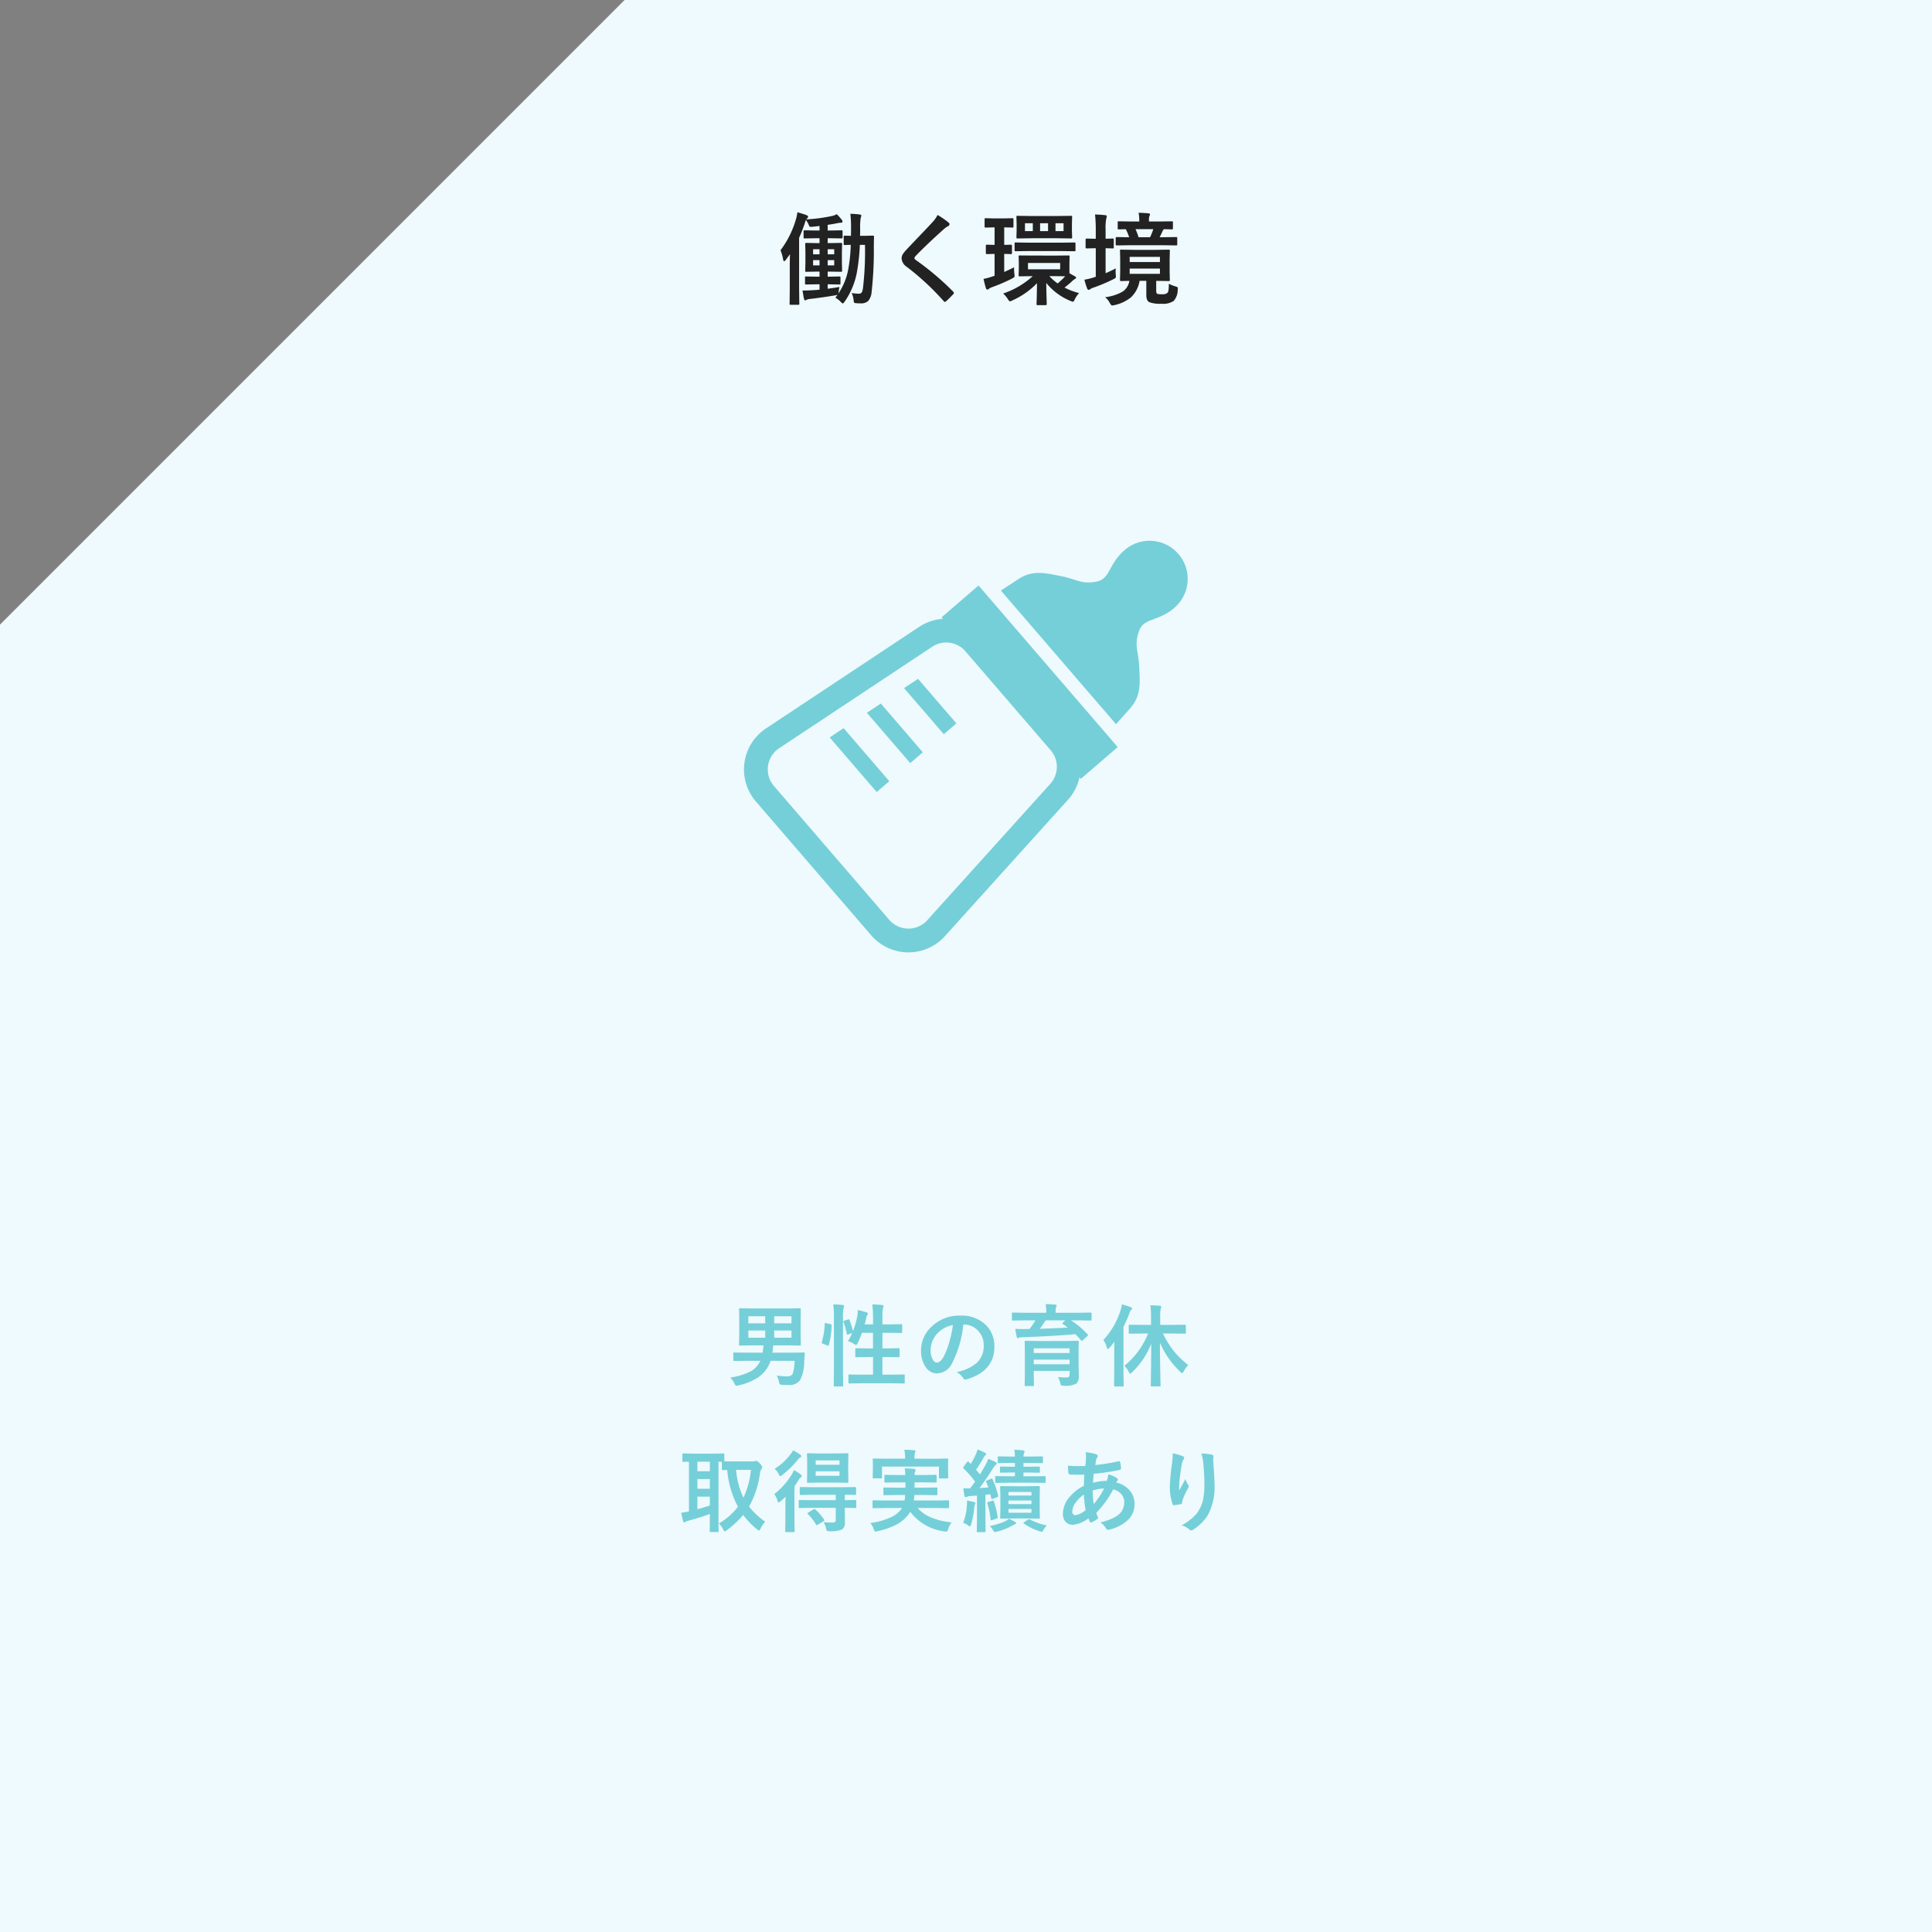 <svg xmlns="http://www.w3.org/2000/svg" xmlns:xlink="http://www.w3.org/1999/xlink" width="345" height="345.001" viewBox="0 0 345 345.001">
  <rect x="0" y="0" width="345" height="345.001" fill="#808080" stroke="none"/>
  <defs>
    <clipPath id="clip-path">
      <rect id="長方形_189" data-name="長方形 189" width="79.231" height="73.498" fill="none"/>
    </clipPath>
  </defs>
  <g id="infographics_img_04" transform="translate(8134.999 -14758.999)">
    <path id="前面オブジェクトで型抜き_9" data-name="前面オブジェクトで型抜き 9" d="M9069-9908H8724v-233.463L8835.537-10253H9069v345Z" transform="translate(-16859 25012)" fill="#eefafd"/>
    <path id="パス_314" data-name="パス 314" d="M15.205-10.89l1.652-.035a.194.194,0,0,1,.22.22Q17.042-9.483,17.042-9a67.616,67.616,0,0,1-.4,8.191A2.788,2.788,0,0,1,16.04.738a1.849,1.849,0,0,1-1.354.431,7.626,7.626,0,0,1-.861-.035q-.272-.026-.316-.123A1.806,1.806,0,0,1,13.43.519a4.545,4.545,0,0,0-.343-1.2,6.892,6.892,0,0,0,1.222.123.635.635,0,0,0,.6-.255,3.193,3.193,0,0,0,.211-.879,56.615,56.615,0,0,0,.343-7.585h-.914a37,37,0,0,1-.562,5.071A13.414,13.414,0,0,1,11.769.949q-.185.237-.272.237T11.153.932a3.97,3.97,0,0,0-.984-.782l.4-.51a4.175,4.175,0,0,1-.413.1Q7.989.105,5.687.378A1.816,1.816,0,0,0,5,.545a.451.451,0,0,1-.246.088q-.123,0-.185-.308-.114-.475-.255-1.459.176.009.413.009.483,0,1.2-.044Q6.6-1.2,7.348-1.274v-.958H6.785L4.948-2.2q-.141,0-.167-.035a.3.3,0,0,1-.026-.158V-3.437q0-.141.035-.167a.3.3,0,0,1,.158-.026l1.837.035h.563V-4.5H6.908l-1.9.035A.32.32,0,0,1,4.816-4.5a.3.3,0,0,1-.026-.158l.035-1.459V-7.954L4.79-9.448q0-.123.044-.149a.355.355,0,0,1,.176-.026l1.9.035h.439v-.87H6.68L4.7-10.424q-.149,0-.176-.035a.3.3,0,0,1-.026-.158v-1.063q0-.141.035-.167a.328.328,0,0,1,.167-.026l1.978.035h.668v-.809q-.87.105-1.318.141-.158.009-.237.009a.318.318,0,0,1-.246-.079,1.982,1.982,0,0,1-.123-.272,4.474,4.474,0,0,0-.51-.879q-.018.035-.158.466A28.5,28.5,0,0,1,3.7-10.529v9.035L3.735,1.23q0,.141-.035.167a.3.3,0,0,1-.158.026H2.188q-.141,0-.167-.035A.3.3,0,0,1,2,1.23L2.03-1.494V-5.546q0-.624.035-2.065l-.721.993q-.211.264-.325.264-.1,0-.176-.325A7.6,7.6,0,0,0,.378-8.314a17.015,17.015,0,0,0,2.751-5.511A7.366,7.366,0,0,0,3.393-15.1q1.257.36,1.626.519.29.123.29.272a.521.521,0,0,1-.211.343,1.789,1.789,0,0,0-.132.141,29.083,29.083,0,0,0,4.685-.624,3,3,0,0,0,.773-.308,10.469,10.469,0,0,1,.914,1.028.545.545,0,0,1,.105.3q0,.2-.237.2a3.117,3.117,0,0,0-.536.053q-.958.2-1.872.325v1.011h.51l1.978-.035q.176,0,.176.193v1.063q0,.193-.176.193l-1.978-.035H8.8v.87h.457l1.9-.035a.32.32,0,0,1,.193.035.229.229,0,0,1,.026.141l-.035,1.494v1.837l.035,1.459q0,.141-.035.167a.416.416,0,0,1-.185.026L9.255-4.5H8.8v.905h.237l1.837-.035a.3.3,0,0,1,.185.035.3.3,0,0,1,.026.158v1.046a.264.264,0,0,1-.031.163.309.309,0,0,1-.18.031L9.035-2.232H8.8v.791q1.125-.149,2.109-.316-.1.439-.141.809l-.062.36a11.315,11.315,0,0,0,1.731-4.122,28.2,28.2,0,0,0,.483-4.57q-.439.009-.8.026l-.264.009q-.141,0-.167-.035a.328.328,0,0,1-.026-.167v-1.274q0-.149.035-.176a.3.3,0,0,1,.158-.026l1.1.035q.018-.448.018-1.38a21.42,21.42,0,0,0-.123-2.558q.905.026,1.67.123.29.062.29.2a.755.755,0,0,1-.053.229,1.057,1.057,0,0,0-.07.237A10.615,10.615,0,0,0,14.6-12.2q0,.879-.018,1.31ZM9.967-5.616v-.932H8.8v.932Zm-3.771,0H7.348v-.932H6.2ZM9.967-8.49H8.8v.9H9.967Zm-3.771.9H7.348v-.9H6.2Zm22.228-7.022a13.954,13.954,0,0,1,1.986,1.371.349.349,0,0,1,.141.281.357.357,0,0,1-.255.343,3.932,3.932,0,0,0-.861.633q-2.962,2.654-4.913,4.676a.906.906,0,0,0-.237.4q0,.141.237.325a49.4,49.4,0,0,1,6.7,5.669.473.473,0,0,1,.123.237.336.336,0,0,1-.123.211Q30.5.308,29.971.773a.489.489,0,0,1-.246.141q-.079,0-.22-.158a46.8,46.8,0,0,0-6.548-6.082A1.992,1.992,0,0,1,22-6.847a1.509,1.509,0,0,1,.264-.835,5.863,5.863,0,0,1,.615-.747q.694-.738,2.435-2.566,1.345-1.4,2.145-2.268A5.54,5.54,0,0,0,28.424-14.616Zm21.1,7.251L51.8-7.383a.324.324,0,0,1,.176.026A.275.275,0,0,1,52-7.2L51.97-6.047V-4.21l1.046.589a.282.282,0,0,1,.141.237q0,.1-.193.2a1.719,1.719,0,0,0-.378.264,14.487,14.487,0,0,1-1.494,1.266,11.663,11.663,0,0,0,2.593.984A5.37,5.37,0,0,0,52.945.413q-.2.466-.343.466a1.359,1.359,0,0,1-.431-.141A10.743,10.743,0,0,1,47.83-2.479q.018,1.5.062,2.786.026.9.026.993,0,.193-.176.193H46.3q-.149,0-.176-.035A.3.3,0,0,1,46.1,1.3q0-.114.018-.6.044-1.468.062-3.129A14,14,0,0,1,41.766.65a1.129,1.129,0,0,1-.413.158q-.141,0-.4-.431a5.186,5.186,0,0,0-.817-.967,14.783,14.783,0,0,0,5.282-3.1l-2.3.035a.32.32,0,0,1-.193-.035.229.229,0,0,1-.026-.141l.035-1.151V-6.047L42.9-7.2q0-.141.044-.167a.468.468,0,0,1,.176-.018l2.373.018Zm.791,2.452V-6.047H44.569v1.134Zm-.791,1.222H48.384a10.011,10.011,0,0,0,1.477,1.3,13.014,13.014,0,0,0,1.354-1.283Zm-4.412-10.74h4.729l2.417-.035q.141,0,.167.035a.3.3,0,0,1,.026.158l-.035,1.2V-11.8l.035,1.16a.32.32,0,0,1-.035.193.3.3,0,0,1-.158.026l-2.417-.035H45.185l-2.487.035q-.141,0-.167-.044a.355.355,0,0,1-.026-.176l.035-1.16v-1.266l-.035-1.2q0-.141.035-.167a.3.3,0,0,1,.158-.026Zm5.81,2.7V-13.14H49.482v1.406ZM46.731-13.14v1.406h1.424V-13.14Zm-2.7,1.406h1.4V-13.14h-1.4Zm-1.942,6.46q-.009.141-.009.272a6.459,6.459,0,0,0,.062.9q.035.29.035.36A.332.332,0,0,1,42.1-3.5a2.207,2.207,0,0,1-.391.25,31.471,31.471,0,0,1-3.551,1.529,2.053,2.053,0,0,0-.562.29.516.516,0,0,1-.281.141q-.158,0-.255-.237-.149-.457-.431-1.67a12.657,12.657,0,0,0,1.723-.475l.255-.088v-3.9l-1.389.035q-.176,0-.176-.2V-9.123q0-.185.176-.185l1.389.035V-12.4h-.035l-1.547.035a.278.278,0,0,1-.176-.035.387.387,0,0,1-.026-.176v-1.266q0-.141.035-.167a.328.328,0,0,1,.167-.026L38.593-14h1.626l1.564-.035q.141,0,.167.035a.3.3,0,0,1,.026.158v1.266a.3.3,0,0,1-.035.185.3.3,0,0,1-.158.026L40.324-12.4v3.129l1.187-.035q.2,0,.2.185v1.292q0,.149-.044.176a.275.275,0,0,1-.158.026l-.369-.009q-.369-.018-.817-.026V-4.43Q41.3-4.869,42.091-5.273Zm2.716-2.9-2.435.035q-.141,0-.167-.035a.3.3,0,0,1-.026-.158V-9.51q0-.141.035-.167a.3.3,0,0,1,.158-.026l2.435.035h5.581L52.849-9.7a.278.278,0,0,1,.176.035.3.3,0,0,1,.026.158v1.178q0,.141-.035.167a.328.328,0,0,1-.167.026l-2.461-.035ZM69.724-2.338a5.784,5.784,0,0,0,1.187.483,1.259,1.259,0,0,1,.352.141.244.244,0,0,1,.07.193q0,.062-.026.281A2.967,2.967,0,0,1,70.585.738a3.383,3.383,0,0,1-2.18.5A5.66,5.66,0,0,1,66.3.984q-.6-.237-.6-1.292v-2.54h-1.2A5.226,5.226,0,0,1,62.947.105a6.983,6.983,0,0,1-2.918,1.371,1.75,1.75,0,0,1-.431.07q-.176,0-.413-.431A3.125,3.125,0,0,0,58.342.07,8.032,8.032,0,0,0,61.488-.94a2.852,2.852,0,0,0,1.187-1.907q-.606.018-1.116.026l-.36.009q-.141,0-.167-.044A.328.328,0,0,1,61-3.023l.035-1.494v-2.2L61-8.227q0-.141.035-.167A.3.3,0,0,1,61.2-8.42l2.3.035h3.911L69.7-8.42q.149,0,.176.035a.3.3,0,0,1,.026.158l-.035,1.512v2.2L69.9-3.023a.31.31,0,0,1-.031.176q-.031.035-.171.035l-2.232-.035v1.8q0,.422.2.519a2.758,2.758,0,0,0,.844.07,1.4,1.4,0,0,0,.923-.211.849.849,0,0,0,.229-.527A10.886,10.886,0,0,0,69.724-2.338ZM68.133-4.1v-.94H62.728v.94ZM62.728-7.128v.914h5.405v-.914Zm.149-2.083-2.47.035q-.176,0-.176-.193v-1.107q0-.193.176-.193l2.232.035a9.278,9.278,0,0,0-.606-1.441q-.51.009-.932.026l-.3.009a.3.3,0,0,1-.185-.035.328.328,0,0,1-.026-.167v-1.046q0-.141.035-.167a.355.355,0,0,1,.176-.026l2.382.035h1.257v-.158a6.653,6.653,0,0,0-.123-1.406q.914.026,1.758.105.29.035.29.167a.818.818,0,0,1-.105.3,2.227,2.227,0,0,0-.088.791v.2h1.705l2.382-.035q.141,0,.167.035a.3.3,0,0,1,.026.158v1.046q0,.149-.035.176a.3.3,0,0,1-.158.026l-.431-.009q-.448-.018-.976-.026a.573.573,0,0,0-.22.29q-.5,1.063-.554,1.151h.5l2.452-.035q.141,0,.167.035a.3.3,0,0,1,.026.158v1.107q0,.141-.035.167a.3.3,0,0,1-.158.026l-2.452-.035Zm4.069-2.865H63.773a11.779,11.779,0,0,1,.545,1.441h2.048A11.58,11.58,0,0,0,66.946-12.076Zm-6.7,7a5.144,5.144,0,0,0-.026.545q0,.308.026.58.018.211.018.316a.381.381,0,0,1-.114.308,3.072,3.072,0,0,1-.4.22A31.417,31.417,0,0,1,56.3-1.652a2.248,2.248,0,0,0-.6.272.52.52,0,0,1-.3.141q-.158,0-.255-.22a13.247,13.247,0,0,1-.5-1.6,11.51,11.51,0,0,0,1.775-.431l.255-.1V-8.675h-.07l-1.564.035q-.185,0-.185-.2V-10.2q0-.2.185-.2l1.564.035h.07v-1.6A23.63,23.63,0,0,0,56.54-14.7q.993.026,1.837.123.255.026.255.2a1.719,1.719,0,0,1-.07.36,8.222,8.222,0,0,0-.132,2.013v1.635l1.257-.035a.278.278,0,0,1,.176.035.328.328,0,0,1,.026.167v1.362q0,.149-.035.176a.328.328,0,0,1-.167.026L59.3-8.648q-.4-.018-.87-.026V-4.21Q59.484-4.676,60.249-5.08Z" transform="translate(-7996 14812)" fill="#222"/>
    <g id="グループ_301" data-name="グループ 301" transform="translate(-8002.144 14855.568)">
      <g id="グループ_300" data-name="グループ 300" transform="translate(0 0)" clip-path="url(#clip-path)">
        <path id="パス_127" data-name="パス 127" d="M53.058,32.752l2.53-2.843c2.017-2.267,1.712-4.717,1.628-7.049-.121-3.318-.966-4-.082-6.669.83-2.51,3.363-1.653,6.354-4.229A6.805,6.805,0,0,0,54.6,1.65c-2.991,2.576-2.518,5.208-5.122,5.658-2.777.479-3.322-.456-6.586-1.067-2.293-.429-4.671-1.093-7.211.566L32.5,8.889Z" transform="translate(13.38 0)" fill="#75cfd8"/>
        <path id="パス_128" data-name="パス 128" d="M20.247,19.117l7.1,8.236,2.247-1.935-6.851-7.954Z" transform="translate(8.336 7.19)" fill="#75cfd8"/>
        <path id="パス_129" data-name="パス 129" d="M15.544,22.235l7.747,8.991,2.243-1.933-7.5-8.707Z" transform="translate(6.4 8.475)" fill="#75cfd8"/>
        <path id="パス_130" data-name="パス 130" d="M10.837,25.357l8.4,9.749,2.247-1.937L13.329,23.7Z" transform="translate(4.462 9.759)" fill="#75cfd8"/>
        <path id="パス_131" data-name="パス 131" d="M35.094,69.041a8.8,8.8,0,0,0,.788-.769L57.855,43.915a8.626,8.626,0,0,0,2.051-3.992l.234.271,6.6-5.685L41.882,5.658l-6.6,5.685.232.268a8.886,8.886,0,0,0-1.3.186,8.768,8.768,0,0,0-2.948,1.254L3.926,31.18a8.634,8.634,0,0,0-.878.665A8.777,8.777,0,0,0,.082,37.3h0a8.779,8.779,0,0,0,2.046,6.93L22.715,68.121a8.777,8.777,0,0,0,6.55,3.048h0a8.773,8.773,0,0,0,5.83-2.127m-5.781-2.12h0a4.533,4.533,0,0,1-3.38-1.574L5.345,41.453a4.532,4.532,0,0,1-1.056-3.576h0a4.524,4.524,0,0,1,1.53-2.812,4.336,4.336,0,0,1,.453-.343L33.612,16.592a4.5,4.5,0,0,1,1.519-.648,4.553,4.553,0,0,1,2.387.116,4.492,4.492,0,0,1,2.029,1.351L54.769,35.078a4.529,4.529,0,0,1-.068,5.991L32.728,65.426a4.7,4.7,0,0,1-.407.4,4.533,4.533,0,0,1-3.008,1.1" transform="translate(0 2.329)" fill="#75cfd8"/>
      </g>
    </g>
    <path id="パス_307" data-name="パス 307" d="M-29.1-3.328h-4.289A5.77,5.77,0,0,1-35.662-.336,10.645,10.645,0,0,1-39.139,1.07a1.717,1.717,0,0,1-.383.063q-.133,0-.336-.414a3.431,3.431,0,0,0-.75-1.055,11.772,11.772,0,0,0,3.6-1.078,3.993,3.993,0,0,0,1.773-1.914h-2.523l-2.117.031q-.172,0-.172-.156V-4.641q0-.125.031-.148a.269.269,0,0,1,.141-.023l2.117.031h2.938a8.456,8.456,0,0,0,.148-1.3h-1.937l-2.227.031A.266.266,0,0,1-39-6.078a.292.292,0,0,1-.023-.148l.031-1.625V-10.9l-.031-1.625q0-.133.031-.156a.344.344,0,0,1,.156-.023l2.227.031H-30.4l2.219-.031a.247.247,0,0,1,.156.031.292.292,0,0,1,.023.148L-28.03-10.9v3.047L-28-6.227q0,.133-.031.156a.292.292,0,0,1-.148.023L-30.4-6.078h-2.516q-.023.109-.078.641-.016.25-.078.656h3.437l2.148-.031q.2,0,.2.156a.147.147,0,0,1-.008.047l-.094,1.492A7.317,7.317,0,0,1-28.123.125a2.286,2.286,0,0,1-2.055.867q-.688,0-1.148-.031-.359-.023-.43-.109A1.19,1.19,0,0,1-31.9.414a3.892,3.892,0,0,0-.4-1.1,16.089,16.089,0,0,0,1.844.141q.852,0,1.055-.578A9.534,9.534,0,0,0-29.1-3.328Zm-.562-4.125V-8.734h-3.086v1.281Zm0-3.828h-3.086v1.266h3.086Zm-7.7,3.828h3.008V-8.734h-3.008Zm0-2.562h3.008v-1.266h-3.008Zm17.777-.687a.412.412,0,0,1,.141-.039q.086,0,.141.133a16.186,16.186,0,0,1,.625,1.969,14.083,14.083,0,0,0,.758-2.594,9.877,9.877,0,0,0,.109-1.148,10.28,10.28,0,0,1,1.531.4q.273.1.273.227a.36.36,0,0,1-.094.219,1.156,1.156,0,0,0-.2.5q-.125.594-.281,1.2H-15.1v-1.148a20.594,20.594,0,0,0-.125-2.414q1.016.023,1.742.109.258.023.258.164a3.062,3.062,0,0,1-.078.32,7.512,7.512,0,0,0-.117,1.773v1.2h1.344l2-.031a.247.247,0,0,1,.156.031A.292.292,0,0,1-9.9-9.7v1.234q0,.125-.039.148a.244.244,0,0,1-.141.023l-2-.031h-1.344v2.781h.867l2.031-.031q.125,0,.148.031a.292.292,0,0,1,.023.148v1.242A.254.254,0,0,1-10.382-4a.235.235,0,0,1-.145.027L-12.558-4h-.867V-.852h1.617L-9.62-.883q.133,0,.156.031a.269.269,0,0,1,.023.141V.523A.285.285,0,0,1-9.472.7.292.292,0,0,1-9.62.719L-11.808.688H-17.12l-2.2.031q-.125,0-.148-.039a.315.315,0,0,1-.023-.156V-.711a.235.235,0,0,1,.027-.145.235.235,0,0,1,.145-.027l2.2.031H-15.1V-4h-.961l-2.031.031q-.125,0-.148-.031a.23.23,0,0,1-.031-.148V-5.391q0-.133.039-.156A.244.244,0,0,1-18.1-5.57l2.031.031h.961V-8.32h-1.969a16.726,16.726,0,0,1-.766,1.836q-.18.336-.289.336a.92.92,0,0,1-.3-.156,4.339,4.339,0,0,0-1.148-.531,10.515,10.515,0,0,0,.75-1.453l-.672.242A.767.767,0,0,1-19.691-8q-.078,0-.1-.148a10.679,10.679,0,0,0-.578-2.078.5.5,0,0,1-.031-.133q0-.078.2-.133Zm-2.625-2.7q.961.023,1.68.109.258.023.258.18a.841.841,0,0,1-.078.3,7.2,7.2,0,0,0-.117,1.773v9.3l.031,2.8a.285.285,0,0,1-.031.172.292.292,0,0,1-.148.023h-1.32q-.133,0-.156-.039a.315.315,0,0,1-.023-.156l.031-2.781v-9.266A18.037,18.037,0,0,0-22.206-13.406Zm-1.266,3.359.75.156q.234.055.234.2v.063A14.463,14.463,0,0,1-23-6.133q-.039.117-.094.117a.979.979,0,0,1-.164-.047l-.8-.32q-.2-.078-.2-.2a.453.453,0,0,1,.023-.117,13.11,13.11,0,0,0,.508-3.242q0-.133.07-.133A1.559,1.559,0,0,1-23.472-10.047Zm24.5.242a19.357,19.357,0,0,1-2,6.891A3.111,3.111,0,0,1-3.7-1.07,2.437,2.437,0,0,1-5.75-2.289,5.05,5.05,0,0,1-6.531-5.18a5.737,5.737,0,0,1,1.8-4.164,7.049,7.049,0,0,1,5.2-2.047A6.131,6.131,0,0,1,5.164-9.609,5.291,5.291,0,0,1,6.57-5.844q0,4.344-4.93,5.828a.908.908,0,0,1-.234.039Q1.172.023.953-.3A3.345,3.345,0,0,0-.164-1.312,7.865,7.865,0,0,0,3.43-2.961,4.1,4.1,0,0,0,4.664-6.094,3.649,3.649,0,0,0,3.547-8.8,3.365,3.365,0,0,0,1.086-9.8Zm-1.859.094A4.918,4.918,0,0,0-3.57-8.258,4.41,4.41,0,0,0-4.82-5.3a3.453,3.453,0,0,0,.4,1.773q.312.516.688.516.656,0,1.2-.977a13.722,13.722,0,0,0,1.07-2.75A20.112,20.112,0,0,0-.836-9.711ZM17.941-.422q.906.07,1.523.07A.555.555,0,0,0,19.9-.484a.611.611,0,0,0,.1-.4v-.641H13.6V-.8l.031,1.813q0,.125-.031.148a.292.292,0,0,1-.148.023h-1.3q-.125,0-.148-.031a.269.269,0,0,1-.023-.141l.031-1.8v-4.07L11.987-6.7a.285.285,0,0,1,.031-.172.292.292,0,0,1,.148-.023l2.2.031h4.9L21.456-6.9q.133,0,.156.039a.315.315,0,0,1,.023.156L21.6-4.734v2.117l.047,2.023A1.787,1.787,0,0,1,21.237.734a4.051,4.051,0,0,1-2.258.383A1.359,1.359,0,0,1,18.5,1.07a.554.554,0,0,1-.141-.32A4.317,4.317,0,0,0,17.941-.422ZM20-5.555H13.6v.836H20ZM13.6-2.711H20v-.82H13.6Zm-1.727-7.836-2,.031q-.133,0-.156-.031a.269.269,0,0,1-.023-.141V-11.75a.266.266,0,0,1,.031-.164.292.292,0,0,1,.148-.023l2,.031h3.961v-.047a7.9,7.9,0,0,0-.109-1.492q.781,0,1.711.086.242.023.242.156a.478.478,0,0,1-.039.156.958.958,0,0,0-.055.164,3.079,3.079,0,0,0-.086.93v.047H21.73l2-.031q.141,0,.164.031a.213.213,0,0,1,.031.141v1.078q0,.125-.039.148a.315.315,0,0,1-.156.023l-2-.031H20.245a14.746,14.746,0,0,1,2.961,2.484.22.22,0,0,1,.078.148q0,.078-.133.2l-.781.7q-.125.117-.187.117a.191.191,0,0,1-.133-.078q-.391-.477-1.023-1.109-3.7.352-9.508.547a1.319,1.319,0,0,0-.539.094.553.553,0,0,1-.227.063q-.141,0-.187-.211a12.42,12.42,0,0,1-.258-1.437q.687.039,1.211.039.219,0,.438-.008.594,0,.891-.016a11.934,11.934,0,0,0,1.047-1.539Zm6.938.656q-.1-.07-.1-.117t.1-.156l.422-.383H15.714a17.879,17.879,0,0,1-1.039,1.508q2.594-.078,4.992-.227Q19.566-9.352,18.816-9.891ZM32.928-8.2l-2.187.031a.247.247,0,0,1-.156-.031.292.292,0,0,1-.023-.148V-9.6q0-.125.039-.148a.244.244,0,0,1,.141-.023l2.187.031h1.617v-1.25a16.152,16.152,0,0,0-.125-2.25q.906.023,1.7.094.258.023.258.172a.942.942,0,0,1-.1.336,6.871,6.871,0,0,0-.094,1.617v1.281H38.4l2.2-.031q.164,0,.164.172v1.25q0,.18-.164.18L38.4-8.2H36.678a16.046,16.046,0,0,0,2.07,3.3A16.176,16.176,0,0,0,41.186-2.57a4.781,4.781,0,0,0-.8,1.117q-.18.336-.289.336-.07,0-.32-.227a16.132,16.132,0,0,1-3.648-5.211q.008,2.6.07,5.469.008.555.031,1.617.016.461.016.531,0,.141-.039.164a.244.244,0,0,1-.141.023H34.678q-.133,0-.156-.031a.315.315,0,0,1-.023-.156q0-.063.016-1.211.055-3.406.063-6.227a14.181,14.181,0,0,1-3.437,5.117q-.242.242-.32.242t-.258-.336A3.877,3.877,0,0,0,29.78-2.43,14.341,14.341,0,0,0,34.022-8.2ZM26.037-7.055a13.829,13.829,0,0,0,3.039-5.219,6.279,6.279,0,0,0,.258-1.133,15.774,15.774,0,0,1,1.57.492q.258.117.258.242a.36.36,0,0,1-.18.273,1.736,1.736,0,0,0-.32.656,25.349,25.349,0,0,1-1.039,2.367v8.031l.031,2.43a.247.247,0,0,1-.031.156.292.292,0,0,1-.148.023H28.1q-.156,0-.156-.18l.031-2.43V-4.961q0-1.148.016-1.773-.445.6-.867,1.086-.18.211-.289.211t-.187-.273A4.674,4.674,0,0,0,26.037-7.055ZM-34.352,25.406a4.629,4.629,0,0,0-.828,1.234q-.172.336-.289.336a.867.867,0,0,1-.367-.227A14.622,14.622,0,0,1-38.289,24.2a16.72,16.72,0,0,1-2.93,2.734.824.824,0,0,1-.352.2q-.125,0-.32-.383a2.981,2.981,0,0,0-.75-1.016,11.769,11.769,0,0,0,3.422-3.008,16.583,16.583,0,0,1-1.914-6.555l-.789.016q-.125,0-.148-.039a.315.315,0,0,1-.023-.156V14.7H-42.7V25.375l.031,1.7q0,.133-.031.156a.269.269,0,0,1-.141.023h-1.25q-.133,0-.156-.031a.292.292,0,0,1-.023-.148l.031-1.7V24.031q-1.648.594-3.8,1.188a1.529,1.529,0,0,0-.516.2.435.435,0,0,1-.258.109q-.156,0-.2-.211-.18-.688-.336-1.516a10.57,10.57,0,0,0,1.375-.242V14.688q-.391.008-.742.023l-.25.008a.247.247,0,0,1-.156-.031.269.269,0,0,1-.023-.141V13.406q0-.133.039-.164a.244.244,0,0,1,.141-.023l1.969.031h3.18l1.992-.031q.125,0,.148.039a.292.292,0,0,1,.023.148v1.219q.258.016,1.633.016h3.453a1.074,1.074,0,0,0,.391-.047.438.438,0,0,1,.234-.062q.164,0,.672.516.383.438.383.609a.7.7,0,0,1-.18.383,2.316,2.316,0,0,0-.234.813A16.533,16.533,0,0,1-37.234,22.7,12.81,12.81,0,0,0-34.352,25.406ZM-36.9,16.148h-2.656a14.7,14.7,0,0,0,1.313,4.977A15.424,15.424,0,0,0-36.9,16.148Zm-7.344,6.367V20.93h-2.219v2.242Q-45.563,22.938-44.242,22.516ZM-46.461,16.4h2.219V14.688h-2.219Zm0,3.125h2.219V17.8h-2.219ZM-26,22.93l-2.187.031q-.133,0-.156-.039a.292.292,0,0,1-.023-.148V21.7q0-.125.031-.148a.292.292,0,0,1,.148-.023l2.188.031h4.242v-.961h-4.062l-2.18.031a.266.266,0,0,1-.164-.031.269.269,0,0,1-.023-.141V19.391q0-.125.031-.148A.315.315,0,0,1-28,19.219l2.18.031h5.344l2.188-.031q.164,0,.164.172v1.063q0,.172-.164.172l-.242-.008q-.719-.016-1.609-.023v.961l1.867-.031q.133,0,.156.031a.269.269,0,0,1,.023.141v1.078a.276.276,0,0,1-.027.156q-.027.031-.152.031l-.227-.008q-.711-.016-1.641-.023v.734l.016,1.938a1.308,1.308,0,0,1-.547,1.2,5,5,0,0,1-2.219.3q-.383,0-.453-.078a1.133,1.133,0,0,1-.141-.422,3.606,3.606,0,0,0-.453-1.117,12.437,12.437,0,0,0,1.383.07q.18,0,.352-.008.445,0,.445-.484V22.93Zm4.359-9.711,1.961-.031q.133,0,.156.031a.269.269,0,0,1,.023.141l-.031,1.43v2.063l.031,1.422q0,.133-.031.156a.292.292,0,0,1-.148.023l-1.961-.031h-3.109l-1.969.031q-.125,0-.148-.031a.292.292,0,0,1-.023-.148l.031-1.422V14.789l-.031-1.43q0-.125.031-.148a.269.269,0,0,1,.141-.023l1.969.031Zm.555,3.984v-.8h-4.258v.8Zm-4.258-2.75v.781h4.258v-.781Zm-3.883,1.727a10.537,10.537,0,0,1,1.18.766.44.44,0,0,1,.211.32q0,.125-.18.242a1.6,1.6,0,0,0-.445.555q-.391.633-.672,1.023V25.1l.031,1.984a.247.247,0,0,1-.031.156.269.269,0,0,1-.141.023h-1.336q-.125,0-.148-.031a.292.292,0,0,1-.023-.148l.031-1.984V22.7q0-.578.031-1.758-.469.469-.883.813a.95.95,0,0,1-.367.211q-.117,0-.2-.32a3.231,3.231,0,0,0-.562-1.172,13.2,13.2,0,0,0,3.086-3.453A3.978,3.978,0,0,0-29.231,16.18Zm-.148-3.523a9.472,9.472,0,0,1,1.242.75q.227.156.227.3a.237.237,0,0,1-.164.211,1.251,1.251,0,0,0-.477.43,15.929,15.929,0,0,1-2.766,2.719.886.886,0,0,1-.352.2q-.1,0-.289-.367a3.128,3.128,0,0,0-.719-.945,10.1,10.1,0,0,0,2.8-2.547A3.787,3.787,0,0,0-29.38,12.656ZM-25.4,23.219a8.866,8.866,0,0,1,1.547,1.789.263.263,0,0,1,.063.133q0,.062-.156.172l-1.008.625a.376.376,0,0,1-.187.078q-.062,0-.133-.109a9.707,9.707,0,0,0-1.453-1.859q-.094-.078-.094-.125t.156-.148l.93-.57a.4.4,0,0,1,.172-.07A.264.264,0,0,1-25.4,23.219Zm12.448-.258-2.062.031a.247.247,0,0,1-.156-.031.269.269,0,0,1-.023-.141V21.773a.266.266,0,0,1,.031-.164.292.292,0,0,1,.148-.023l2.063.031h3.469a6.518,6.518,0,0,0,.117-.977H-10.9l-2.172.031q-.133,0-.156-.031a.269.269,0,0,1-.023-.141V19.484a.266.266,0,0,1,.031-.164.292.292,0,0,1,.148-.023l2.172.031h1.586v-.945h-1.477l-2.109.031q-.125,0-.148-.039a.292.292,0,0,1-.023-.148v-.992a.285.285,0,0,1,.031-.172.244.244,0,0,1,.141-.023l2.109.031H-9.33q-.016-.391-.1-1.187,1.18.039,1.633.1.289.047.289.2a.944.944,0,0,1-.094.336,1.483,1.483,0,0,0-.078.547h1.648l2.094-.031q.141,0,.164.039a.247.247,0,0,1,.031.156v.992q0,.133-.039.164a.315.315,0,0,1-.156.023l-2.094-.031H-7.681v.945h1.727L-3.8,19.3q.141,0,.172.039a.292.292,0,0,1,.023.148V20.5q0,.125-.039.148a.315.315,0,0,1-.156.023l-2.156-.031H-7.713q-.008.109-.1.977h4.031l2.07-.031q.133,0,.164.039a.292.292,0,0,1,.023.148V22.82a.235.235,0,0,1-.027.145.274.274,0,0,1-.16.027l-2.07-.031H-7.127q1.734,2.078,6.055,2.578a3.45,3.45,0,0,0-.609,1.2q-.125.43-.32.43a1.8,1.8,0,0,1-.352-.031,9.06,9.06,0,0,1-6.1-3.508,4.247,4.247,0,0,1-.383.563,6.652,6.652,0,0,1-2.375,1.875,14.57,14.57,0,0,1-3.094,1.039q-.32.062-.367.063-.156,0-.3-.43a3.276,3.276,0,0,0-.609-1.094,12.622,12.622,0,0,0,3.648-1.023A4.633,4.633,0,0,0-10.08,23.2l.141-.242Zm8.992-8.8,2.117-.031q.125,0,.148.031a.292.292,0,0,1,.023.148l-.031.8v.672l.031,1.727q0,.125-.031.148a.269.269,0,0,1-.141.023H-3.15q-.133,0-.156-.031A.269.269,0,0,1-3.33,17.5V15.563H-13.494V17.5q0,.125-.039.148a.315.315,0,0,1-.156.023h-1.289q-.133,0-.156-.031a.269.269,0,0,1-.023-.141l.031-1.727v-.547l-.031-.922q0-.133.031-.156a.292.292,0,0,1,.148-.023l2.109.031h3.484v-.078a7.065,7.065,0,0,0-.125-1.523q.922.023,1.727.094.258.023.258.148a1.429,1.429,0,0,1-.094.32,3.551,3.551,0,0,0-.078.961v.078ZM12.58,19.07l1.93-.031q.18,0,.18.156l-.031,1.492V23.18l.031,1.484a.3.3,0,0,1-.027.164q-.027.031-.152.031l-1.93-.031H9.7l-1.937.031q-.109,0-.133-.031a.37.37,0,0,1-.023-.164l.031-1.484V20.688L7.6,19.2a.138.138,0,0,1,.156-.156L9.7,19.07Zm.609,4.734v-.672h-4.1V23.8Zm-4.1-1.539h4.1v-.648h-4.1Zm0-2.172v.641h4.1v-.641Zm-3.1-2.352a.482.482,0,0,1,.141-.039q.062,0,.117.133a15.742,15.742,0,0,1,.992,2.9.678.678,0,0,1,.008.094q0,.125-.2.2l-.766.289a.711.711,0,0,1-.172.047q-.078,0-.1-.156l-.156-.711-.883.1v4.4l.031,2.094a.247.247,0,0,1-.031.156.269.269,0,0,1-.141.023H3.6q-.125,0-.148-.031a.292.292,0,0,1-.023-.148l.031-2.094V20.734l-1.2.094a1.493,1.493,0,0,0-.6.133.576.576,0,0,1-.242.063q-.141,0-.2-.258a13.367,13.367,0,0,1-.187-1.359,8.618,8.618,0,0,0,.914.055q.125,0,.3-.008.3-.4.883-1.2a17.882,17.882,0,0,0-2.062-2.352.242.242,0,0,1-.078-.148.636.636,0,0,1,.109-.2l.594-.789q.109-.133.164-.133t.125.086l.367.367a15.079,15.079,0,0,0,.922-1.727,5.166,5.166,0,0,0,.289-.844,11.831,11.831,0,0,1,1.328.57q.211.117.211.258a.247.247,0,0,1-.141.211.943.943,0,0,0-.3.383q-.672,1.2-1.359,2.188l.7.836q.383-.609,1.039-1.773A7.523,7.523,0,0,0,5.47,14.18q1.039.422,1.328.586.2.109.2.227a.309.309,0,0,1-.172.258,2.508,2.508,0,0,0-.5.625q-1.4,2.2-2.414,3.516L5.494,19.3a9.669,9.669,0,0,0-.383-.977.3.3,0,0,1-.031-.109q0-.1.188-.18Zm6.625-1.117h-.852V17.3h1.664l2.148-.031q.156,0,.156.172V18.3q0,.172-.156.172l-2.148-.031H9.041L6.9,18.477a.247.247,0,0,1-.156-.031A.269.269,0,0,1,6.72,18.3v-.867q0-.125.031-.148a.292.292,0,0,1,.148-.023l2.141.031h1.2v-.672H9.65l-1.922.031q-.156,0-.156-.172V15.75a.285.285,0,0,1,.031-.172.2.2,0,0,1,.125-.023l1.922.031h.594v-.672H9.377l-2.031.031q-.125,0-.148-.039a.315.315,0,0,1-.023-.156v-.812a.285.285,0,0,1,.031-.172.269.269,0,0,1,.141-.023l2.031.031h.852a7.548,7.548,0,0,0-.1-1.211,15.581,15.581,0,0,1,1.57.109q.258.055.258.18a.637.637,0,0,1-.094.289,1.659,1.659,0,0,0-.1.633h1.25l2.047-.031q.125,0,.156.039a.315.315,0,0,1,.023.156v.813a.285.285,0,0,1-.031.172.292.292,0,0,1-.148.023l-2.047-.031h-1.25v.672h.852l1.906-.031q.125,0,.148.039a.315.315,0,0,1,.023.156v.734q0,.125-.031.148a.269.269,0,0,1-.141.023ZM.994,25.6a9.6,9.6,0,0,0,.656-2.945q.039-.437.039-.734,0-.109-.008-.289a11.612,11.612,0,0,1,1.234.258q.273.086.273.188a.386.386,0,0,1-.078.242,1.986,1.986,0,0,0-.133.594,17.069,17.069,0,0,1-.555,2.945q-.117.383-.227.383a.824.824,0,0,1-.352-.2A2.624,2.624,0,0,0,.994,25.6ZM9.2,24.867q.992.531,1.031.555.211.094.211.227,0,.156-.2.211a4.3,4.3,0,0,0-.586.3,10.569,10.569,0,0,1-2.578,1.008,1.9,1.9,0,0,1-.383.078q-.172,0-.32-.258a3.55,3.55,0,0,0-.625-.812,11.868,11.868,0,0,0,2.773-.867A3.051,3.051,0,0,0,9.2,24.867Zm3.711.141a11.459,11.459,0,0,0,3.039,1.07,2.618,2.618,0,0,0-.578.727q-.219.4-.352.4a1.354,1.354,0,0,1-.367-.094,10.144,10.144,0,0,1-2.8-1.367q-.1-.062-.1-.109t.164-.164l.641-.43a.4.4,0,0,1,.188-.086A.42.42,0,0,1,12.916,25.008Zm-6.7-3.344a.557.557,0,0,1,.148-.039q.078,0,.117.148a14.5,14.5,0,0,1,.672,2.789.541.541,0,0,1,.016.109q0,.1-.2.18l-.8.266a.684.684,0,0,1-.18.047q-.078,0-.094-.156a13.923,13.923,0,0,0-.578-2.883.455.455,0,0,1-.023-.109q0-.07.18-.125Zm16.652-8.672a9.552,9.552,0,0,1,1.875.367q.289.1.289.289a.411.411,0,0,1-.078.258,1.25,1.25,0,0,0-.227.578q-.023.125-.07.43-.031.227-.062.367a32.865,32.865,0,0,0,4.164-.672.459.459,0,0,1,.109-.016q.125,0,.164.18a5.037,5.037,0,0,1,.156,1.086q0,.258-.336.32a40.7,40.7,0,0,1-4.539.672q-.1.984-.117,1.617a8.169,8.169,0,0,1,2.453-.352,3.845,3.845,0,0,0,.266-1.172,5.46,5.46,0,0,1,1.422.594q.289.188.289.352a.3.3,0,0,1-.094.2,1.31,1.31,0,0,0-.2.313,4.5,4.5,0,0,1,2.516,1.547A3.733,3.733,0,0,1,31.6,22.3a3.854,3.854,0,0,1-1.43,3.016,7.447,7.447,0,0,1-3.016,1.492,1.018,1.018,0,0,1-.266.047q-.266,0-.437-.344a3.974,3.974,0,0,0-.945-.992,10.19,10.19,0,0,0,1.8-.562,6.28,6.28,0,0,0,1.172-.609,2.843,2.843,0,0,0,1.281-2.4,2.168,2.168,0,0,0-.664-1.617,2.856,2.856,0,0,0-1.312-.7,17.4,17.4,0,0,1-3.023,4.188,7.668,7.668,0,0,0,.281.727.378.378,0,0,1,.047.164q0,.109-.172.234a4.659,4.659,0,0,1-.961.555.371.371,0,0,1-.156.055q-.078,0-.164-.133a3.219,3.219,0,0,1-.266-.625,5.306,5.306,0,0,1-2.789,1.156,1.634,1.634,0,0,1-1.352-.594,2.15,2.15,0,0,1-.422-1.391,4.716,4.716,0,0,1,1.273-3.062,7.761,7.761,0,0,1,2.469-1.914q.023-.859.078-2-.586.023-1.07.023l-.57-.008a7.7,7.7,0,0,1-.914-.031q-.266-.023-.289-.367A6.094,6.094,0,0,1,19.731,16q-.023-.469-.031-.609a14.677,14.677,0,0,0,1.688.086q.156,0,1.414-.016a16.893,16.893,0,0,0,.133-1.75A3.656,3.656,0,0,0,22.864,12.992Zm1.445,9.25a13.161,13.161,0,0,0,1.852-2.766,7.016,7.016,0,0,0-2.047.367A16.989,16.989,0,0,0,24.309,22.242Zm-1.766-1.68a5.9,5.9,0,0,0-1.562,1.578,2.784,2.784,0,0,0-.5,1.492.618.618,0,0,0,.18.469.477.477,0,0,0,.352.141,3.484,3.484,0,0,0,1.852-.93A22.949,22.949,0,0,1,22.544,20.563ZM38.422,13.2a8.408,8.408,0,0,1,1.742.492q.3.117.3.32a.411.411,0,0,1-.109.258,2.012,2.012,0,0,0-.289.75q-.219,1.055-.445,3.055-.063,1.055-.062,1.359,0,.211.008.406.578-1.031,1.117-2.055a3.628,3.628,0,0,0,.5,1.039.4.4,0,0,1,.094.258.764.764,0,0,1-.156.4,14.9,14.9,0,0,0-.945,2.047,2.353,2.353,0,0,0-.086.484.235.235,0,0,1-.2.25,12.029,12.029,0,0,1-1.281.2q-.156.023-.227-.211a9.448,9.448,0,0,1-.477-3.242,38.231,38.231,0,0,1,.383-3.984A16.071,16.071,0,0,0,38.422,13.2Zm5.117.031a10.555,10.555,0,0,1,1.828.188q.328.086.328.3,0,.055-.008.141a4.746,4.746,0,0,0-.039.734q.227,3.023.227,4.125a10.3,10.3,0,0,1-1.219,5.555,8.234,8.234,0,0,1-2.641,2.578.553.553,0,0,1-.32.109.5.5,0,0,1-.336-.18A3.462,3.462,0,0,0,40,26.047a8.729,8.729,0,0,0,2.727-2.141,6.378,6.378,0,0,0,1.063-2.242A12.178,12.178,0,0,0,44.07,18.8a34.714,34.714,0,0,0-.2-3.82A8.769,8.769,0,0,0,43.539,13.234Z" transform="translate(-7964 15005.326)" fill="#75cfd8"/>
  </g>
</svg>
